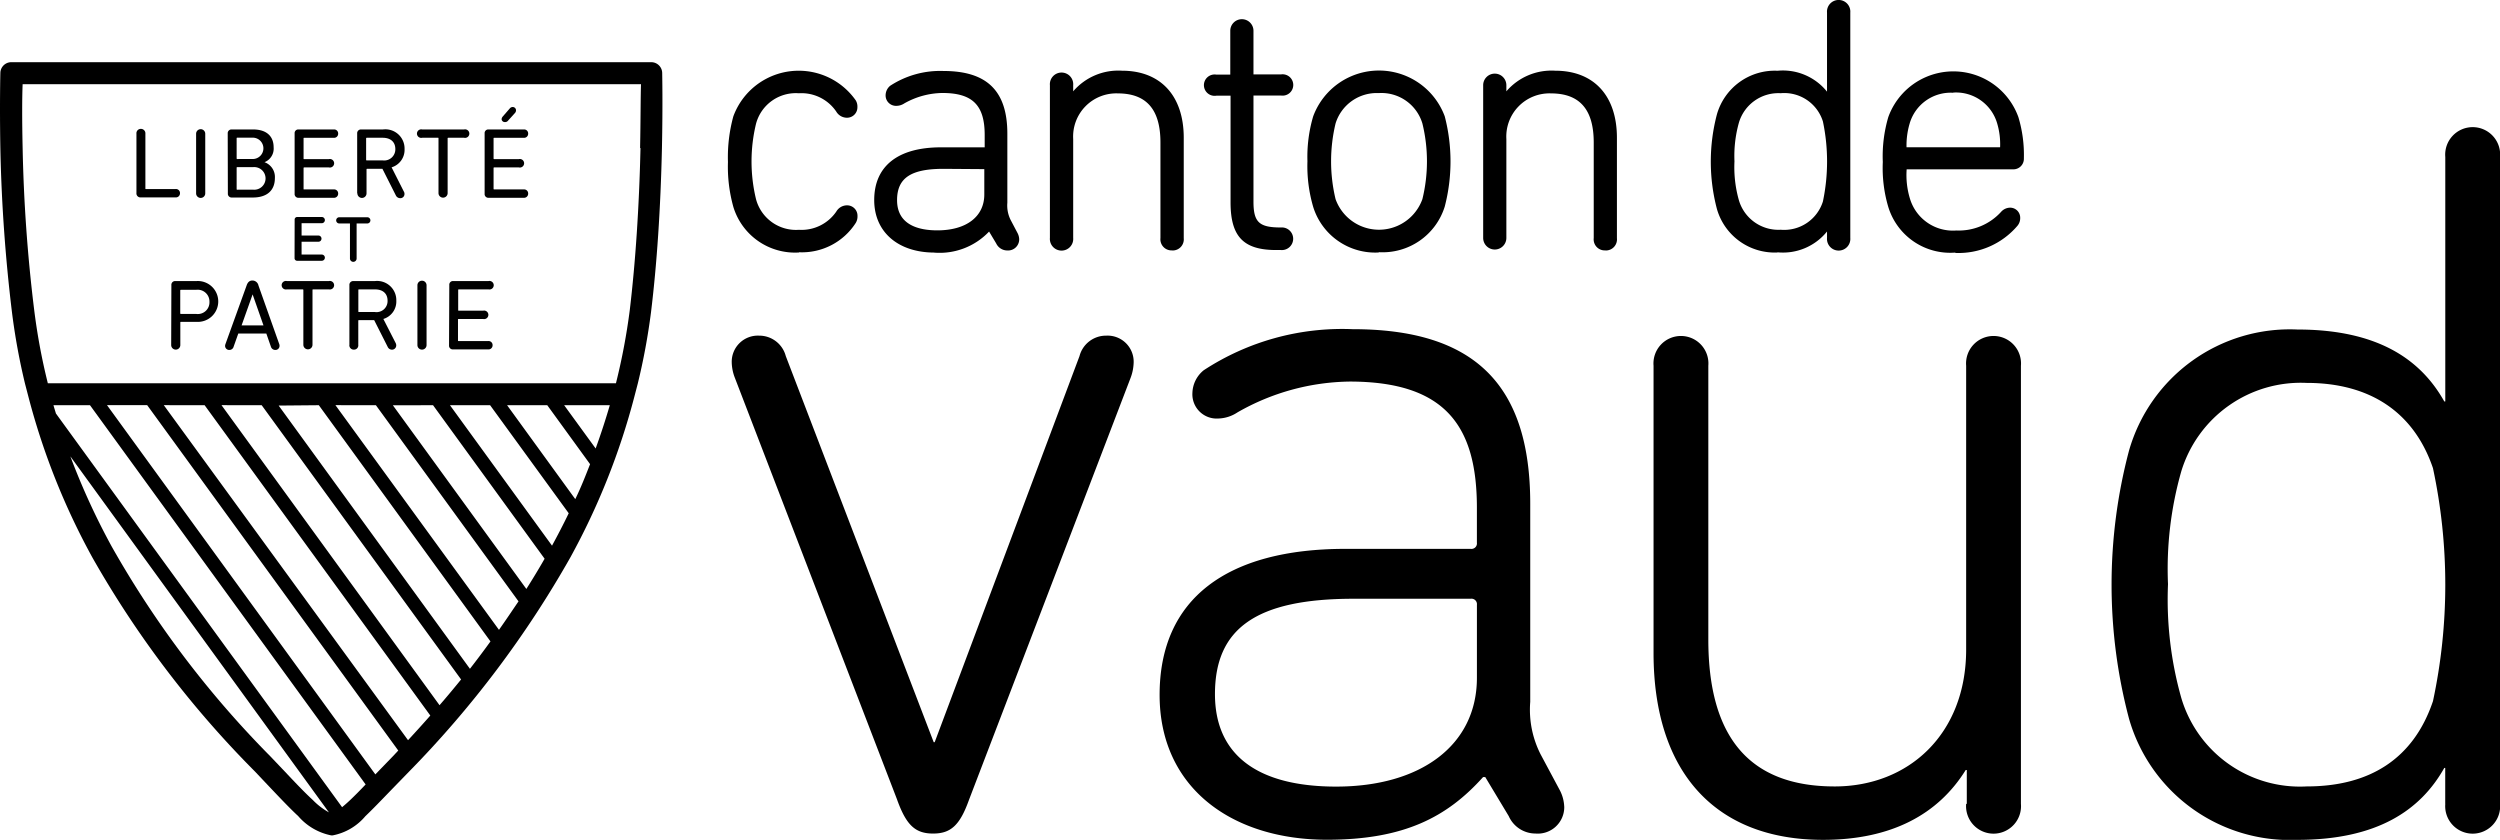 <?xml version="1.0" encoding="UTF-8"?>
<svg id="canton-vaud" xmlns="http://www.w3.org/2000/svg" width="117.065" height="39.327" viewBox="0 0 117.065 39.327">
  <path id="Tracé_62" data-name="Tracé 62" d="M242.111,180.176a3.018,3.018,0,0,1-3.074-2.137,6.994,6.994,0,0,1-.252-2.1,7.264,7.264,0,0,1,.252-2.137,3.262,3.262,0,0,1,5.733-.748.564.564,0,0,1,.077.312.487.487,0,0,1-.492.5.581.581,0,0,1-.5-.291,1.971,1.971,0,0,0-1.749-.855,1.928,1.928,0,0,0-2.005,1.423,7.521,7.521,0,0,0,0,3.543,1.937,1.937,0,0,0,2.009,1.428,1.971,1.971,0,0,0,1.749-.855.581.581,0,0,1,.5-.291.487.487,0,0,1,.492.5.59.59,0,0,1-.077.316,2.993,2.993,0,0,1-2.659,1.381" transform="translate(-204.698 -168.353)"/>
  <path id="Tracé_63" data-name="Tracé 63" d="M257.636,180.207c-1.71,0-2.826-.966-2.826-2.458,0-1.594,1.112-2.47,3.125-2.47h2.048V174.7c0-1.4-.573-1.966-1.984-1.966a3.72,3.72,0,0,0-1.779.487.675.675,0,0,1-.363.115.487.487,0,0,1-.513-.513.581.581,0,0,1,.214-.427,4.276,4.276,0,0,1,2.493-.692c2.039,0,2.993.932,2.993,2.936v3.235a1.508,1.508,0,0,0,.158.812l.316.6a.679.679,0,0,1,.081.291.522.522,0,0,1-.564.53.573.573,0,0,1-.513-.329l-.333-.556a3.19,3.19,0,0,1-2.565.987m.428-3.924c-1.522,0-2.172.427-2.172,1.466,0,1.171,1.026,1.415,1.885,1.415,1.359,0,2.2-.645,2.2-1.68V176.3Z" transform="translate(-213.874 -168.38)"/>
  <path id="Tracé_64" data-name="Tracé 64" d="M279.772,180.084a.521.521,0,0,1-.547-.577v-4.475c0-1.547-.654-2.3-2-2.3a2.022,2.022,0,0,0-2.086,2.137V179.5a.547.547,0,1,1-1.09,0v-7.15a.547.547,0,1,1,1.09,0v.286a2.779,2.779,0,0,1,2.287-.966c1.808,0,2.89,1.175,2.89,3.141v4.7a.522.522,0,0,1-.543.577" transform="translate(-224.886 -168.359)"/>
  <path id="Tracé_65" data-name="Tracé 65" d="M294.577,176.839h-.218c-1.535,0-2.138-.628-2.138-2.235v-4.992h-.667a.5.5,0,1,1,0-.987h.654v-2.052a.543.543,0,0,1,1.086,0v2.043h1.283a.5.5,0,1,1,0,.987h-1.283v4.966c0,.966.261,1.214,1.283,1.214a.53.53,0,1,1,0,1.056" transform="translate(-234.599 -165.131)"/>
  <path id="Tracé_66" data-name="Tracé 66" d="M305.6,180.172a3.04,3.04,0,0,1-3.07-2.137,6.8,6.8,0,0,1-.269-2.137,6.687,6.687,0,0,1,.269-2.1,3.284,3.284,0,0,1,6.161,0,8.409,8.409,0,0,1,0,4.223,3.048,3.048,0,0,1-3.091,2.137m0-7.45a2.018,2.018,0,0,0-2.022,1.423,7.6,7.6,0,0,0,0,3.543,2.159,2.159,0,0,0,4.066,0,7.446,7.446,0,0,0,0-3.543,2,2,0,0,0-2.044-1.423" transform="translate(-241.039 -168.349)"/>
  <path id="Tracé_67" data-name="Tracé 67" d="M327.23,180.084a.517.517,0,0,1-.543-.577v-4.475c0-1.547-.658-2.3-2.005-2.3a2.022,2.022,0,0,0-2.086,2.137V179.5a.543.543,0,0,1-1.086,0v-7.15a.543.543,0,0,1,1.086,0v.286a2.783,2.783,0,0,1,2.287-.966c1.813,0,2.89,1.175,2.89,3.141v4.7a.521.521,0,0,1-.543.577" transform="translate(-252.059 -168.359)"/>
  <path id="Tracé_68" data-name="Tracé 68" d="M349.565,175.75a2.813,2.813,0,0,1-2.839-2.039,8.7,8.7,0,0,1,0-4.428,2.817,2.817,0,0,1,2.839-2.043,2.648,2.648,0,0,1,2.317.979v-3.7a.547.547,0,1,1,1.09,0v10.548a.547.547,0,1,1-1.09,0v-.3a2.646,2.646,0,0,1-2.317.975m.15-7.45a1.928,1.928,0,0,0-1.958,1.376,5.764,5.764,0,0,0-.209,1.812,5.692,5.692,0,0,0,.209,1.829,1.928,1.928,0,0,0,1.958,1.376,1.9,1.9,0,0,0,1.975-1.325,9.105,9.105,0,0,0,0-3.744,1.894,1.894,0,0,0-1.971-1.325" transform="translate(-266.33 -163.927)"/>
  <path id="Tracé_69" data-name="Tracé 69" d="M368.666,180.227a3.033,3.033,0,0,1-3.138-2.137,6.409,6.409,0,0,1-.257-2.107,6.5,6.5,0,0,1,.257-2.1,3.237,3.237,0,0,1,6.092,0,6.154,6.154,0,0,1,.257,1.936.492.492,0,0,1-.513.509h-4.976a3.775,3.775,0,0,0,.154,1.372,2.1,2.1,0,0,0,2.176,1.492,2.677,2.677,0,0,0,2.095-.876.573.573,0,0,1,.4-.192.47.47,0,0,1,.492.474.564.564,0,0,1-.12.363,3.622,3.622,0,0,1-2.92,1.282m-.094-7.5a2,2,0,0,0-2.044,1.445,3.617,3.617,0,0,0-.145,1.107h4.382a3.416,3.416,0,0,0-.137-1.116,2.005,2.005,0,0,0-2.056-1.445" transform="translate(-277.107 -168.399)"/>
  <path id="Tracé_70" data-name="Tracé 70" d="M246.952,222.427l-7.6-19.759a2.1,2.1,0,0,1-.145-.722,1.223,1.223,0,0,1,1.283-1.248,1.283,1.283,0,0,1,1.248.957l6.926,18.079h.047l6.781-18.079a1.282,1.282,0,0,1,1.253-.957,1.222,1.222,0,0,1,1.283,1.248,2.192,2.192,0,0,1-.141.722l-7.567,19.759c-.428,1.2-.855,1.586-1.684,1.586s-1.253-.385-1.685-1.586" transform="translate(-204.943 -184.981)"/>
  <path id="Tracé_71" data-name="Tracé 71" d="M305.018,222.36a1.24,1.24,0,0,1-1.347,1.248,1.372,1.372,0,0,1-1.253-.816l-1.1-1.829h-.1c-1.684,1.876-3.7,2.936-7.311,2.936-4.421,0-7.837-2.406-7.837-6.783,0-4.518,3.172-6.838,8.7-6.838h5.866a.256.256,0,0,0,.291-.286v-1.637c0-3.8-1.445-5.911-5.964-5.911a10.828,10.828,0,0,0-5.242,1.44,1.711,1.711,0,0,1-.915.291,1.137,1.137,0,0,1-1.2-1.205,1.414,1.414,0,0,1,.53-1.056,11.838,11.838,0,0,1,6.969-1.923c5.678,0,8.32,2.564,8.32,8.172v9.279a4.606,4.606,0,0,0,.483,2.453l.915,1.71a1.808,1.808,0,0,1,.192.722m-4.087-6.009V212.9a.256.256,0,0,0-.291-.286h-5.481c-4.57,0-6.494,1.393-6.494,4.466,0,2.838,1.975,4.33,5.678,4.33,3.942,0,6.588-1.923,6.588-5.095" transform="translate(-231.77 -184.577)"/>
  <path id="Tracé_72" data-name="Tracé 72" d="M354.838,222.649v-1.586h-.051c-1.283,2.064-3.463,3.27-6.682,3.27-5.049,0-7.935-3.176-7.935-8.753V202.133a1.287,1.287,0,1,1,2.565,0v12.822c0,4.569,1.924,6.877,5.917,6.877,3.463,0,6.156-2.453,6.156-6.411V202.133a1.287,1.287,0,1,1,2.565,0v20.515a1.287,1.287,0,1,1-2.565,0" transform="translate(-262.741 -185.006)"/>
  <path id="Tracé_73" data-name="Tracé 73" d="M405.944,209.548v-1.684H405.9c-1.107,1.97-3.125,3.368-6.879,3.368a7.832,7.832,0,0,1-7.884-5.676,24.514,24.514,0,0,1,0-12.549,7.833,7.833,0,0,1,7.884-5.672c3.754,0,5.772,1.393,6.879,3.368h.047v-11.45a1.287,1.287,0,1,1,2.565,0v30.294a1.287,1.287,0,1,1-2.565,0m-.577-4.808a26.077,26.077,0,0,0,0-10.912c-.915-2.693-3.031-3.992-5.913-3.992a5.851,5.851,0,0,0-5.87,4.133,16.669,16.669,0,0,0-.624,5.291,16.94,16.94,0,0,0,.624,5.334,5.794,5.794,0,0,0,5.87,4.137c2.937,0,5-1.282,5.913-3.992" transform="translate(-291.444 -171.905)"/>
  <path id="Tracé_74" data-name="Tracé 74" d="M190.068,171.24a.513.513,0,0,0-.513-.5H159.59a.513.513,0,0,0-.513.5s-.038,1.453,0,3.543a76.061,76.061,0,0,0,.547,7.693,30.154,30.154,0,0,0,.607,3.317h0l.167.641a32.759,32.759,0,0,0,2.993,7.509,47.149,47.149,0,0,0,7.614,10.018l.581.615c.556.586,1.035,1.094,1.441,1.47a2.75,2.75,0,0,0,1.543.9h.068a2.651,2.651,0,0,0,1.531-.9c.338-.321.731-.731,1.189-1.205l.855-.88a48.144,48.144,0,0,0,7.554-10.031,32.8,32.8,0,0,0,2.993-7.509h0l.167-.641h0a30.292,30.292,0,0,0,.616-3.321c.278-2.27.449-4.851.513-7.693C190.1,172.693,190.068,171.279,190.068,171.24Zm-17.751,32.632-.59-.62a46.288,46.288,0,0,1-7.435-9.83,32.853,32.853,0,0,1-1.937-4.223l12.107,16.669a3.2,3.2,0,0,1-.752-.577C173.327,204.941,172.856,204.445,172.318,203.872Zm3.13,1.428c-.145.137-.265.239-.368.325l-13.4-18.434c-.038-.132-.081-.261-.115-.389h1.71l12.907,17.759C175.913,204.843,175.665,205.095,175.447,205.3Zm1.189-1.21L164.071,186.8h1.881l11.757,16.173-.261.278Zm8.05-17.288,2.005,2.761c-.214.547-.428,1.094-.693,1.637l-3.194-4.4Zm-2.676,0,3.681,5.06c-.248.513-.509,1.017-.782,1.517l-4.78-6.578Zm-2.672,0,5.224,7.189c-.269.47-.556.945-.855,1.415l-6.25-8.6Zm-2.676,0,6.678,9.185c-.291.427-.6.889-.915,1.334L174.767,186.8Zm-2.672,0,8.037,11.061q-.462.641-.962,1.282l-8.957-12.326Zm-2.676,0,9.337,12.843c-.325.4-.658.8-1.009,1.205L169.432,186.8Zm-2.672,0,10.568,14.532c-.338.385-.688.769-1.043,1.154L166.73,186.8Zm18.319,2.039-1.484-2.039h2.138q-.3,1.026-.667,2.039Zm2.091-14.079c-.064,2.787-.235,5.334-.5,7.569a29.693,29.693,0,0,1-.65,3.445H161.3a28.826,28.826,0,0,1-.641-3.449,73.487,73.487,0,0,1-.539-7.565c-.03-1.342-.026-2.406,0-2.992h28.956c-.021.586-.017,1.645-.043,2.992Z" transform="translate(-159.06 -167.828)"/>
  <path id="Tracé_75" data-name="Tracé 75" d="M174,178.276a.205.205,0,0,1,.205-.227.209.209,0,0,1,.214.227v2.564a.021.021,0,0,0,.026.026h1.389a.188.188,0,0,1,.205.192.192.192,0,0,1-.205.2H174.2a.188.188,0,0,1-.2-.209Z" transform="translate(-167.611 -172.014)"/>
  <path id="Tracé_76" data-name="Tracé 76" d="M180.54,178.294a.214.214,0,0,1,.428,0v2.791a.214.214,0,0,1-.428,0Z" transform="translate(-171.357 -172.031)"/>
  <path id="Tracé_77" data-name="Tracé 77" d="M184,178.293a.175.175,0,0,1,.188-.184h1c.637,0,.962.325.962.833a.684.684,0,0,1-.428.7h0a.735.735,0,0,1,.487.739c0,.6-.385.915-1.035.915h-.979a.175.175,0,0,1-.188-.188Zm1.171,1.2a.5.5,0,1,0,0-1h-.723s-.03,0-.03.026v.945a.026.026,0,0,0,.03.03Zm-.723,1.436h.748a.53.53,0,1,0,0-1.056h-.748a.026.026,0,0,0-.03.03v1a.03.03,0,0,0,.038.03Z" transform="translate(-173.337 -172.047)"/>
  <path id="Tracé_78" data-name="Tracé 78" d="M191.329,178.293a.171.171,0,0,1,.188-.184h1.646a.188.188,0,0,1,.205.192.192.192,0,0,1-.205.2h-1.389a.021.021,0,0,0-.026.026v.945a.021.021,0,0,0,.026.026h1.159a.2.2,0,1,1,0,.389h-1.159a.027.027,0,0,0-.026.03v.974a.021.021,0,0,0,.026.026h1.389a.188.188,0,0,1,.205.192.192.192,0,0,1-.205.2h-1.646a.175.175,0,0,1-.188-.188Z" transform="translate(-177.533 -172.047)"/>
  <path id="Tracé_79" data-name="Tracé 79" d="M198.18,181.093v-2.808a.175.175,0,0,1,.188-.184h1.018a.9.9,0,0,1,1.013.919.855.855,0,0,1-.607.855l.573,1.133a.2.2,0,0,1,.03.111.192.192,0,0,1-.2.2.227.227,0,0,1-.205-.132l-.628-1.244h-.714s-.03,0-.03.026v1.124a.214.214,0,0,1-.428,0Zm1.787-2.073c0-.333-.222-.53-.594-.53h-.744s-.03,0-.03.026v1.009a.027.027,0,0,0,.03.026h.757A.522.522,0,0,0,199.967,179.02Z" transform="translate(-181.455 -172.039)"/>
  <path id="Tracé_80" data-name="Tracé 80" d="M206.96,178.107a.2.2,0,1,1,0,.389h-.74s-.03,0-.03.026v2.564a.214.214,0,0,1-.428,0v-2.564a.021.021,0,0,0-.026-.026H205a.2.2,0,1,1,0-.389Z" transform="translate(-185.229 -172.045)"/>
  <path id="Tracé_81" data-name="Tracé 81" d="M212.139,176.885a.171.171,0,0,1,.188-.184h1.646a.188.188,0,0,1,.205.192.192.192,0,0,1-.205.2h-1.385c-.021,0-.03,0-.03.026v.945a.027.027,0,0,0,.03.026h1.154a.2.2,0,1,1,0,.389h-1.154a.026.026,0,0,0-.03.03v.974a.027.027,0,0,0,.03.026h1.385a.188.188,0,0,1,.205.192.192.192,0,0,1-.205.2h-1.646a.175.175,0,0,1-.188-.188Zm1.184-1.175a.175.175,0,0,1,.128-.06.154.154,0,0,1,.158.158.184.184,0,0,1-.047.12l-.325.359a.167.167,0,0,1-.141.068.15.15,0,0,1-.162-.128.209.209,0,0,1,.051-.128Z" transform="translate(-189.446 -170.639)"/>
  <path id="Tracé_82" data-name="Tracé 82" d="M191.33,187.828a.12.12,0,0,1,.128-.128H192.6a.145.145,0,1,1,0,.291h-.945v.577h.787a.145.145,0,0,1,0,.291h-.787v.6h.945a.145.145,0,0,1,0,.291h-1.146a.12.12,0,0,1-.128-.128Z" transform="translate(-177.533 -177.539)"/>
  <path id="Tracé_83" data-name="Tracé 83" d="M197.326,187.73a.145.145,0,1,1,0,.291h-.5v1.641a.156.156,0,1,1-.312,0v-1.641h-.5a.145.145,0,0,1,0-.291Z" transform="translate(-180.127 -177.557)"/>
  <path id="Tracé_84" data-name="Tracé 84" d="M177.819,194.905a.175.175,0,0,1,.188-.188h.988a.957.957,0,1,1,0,1.91h-.727s-.03,0-.03.026v1.06a.214.214,0,0,1-.428,0Zm1.783.786a.552.552,0,0,0-.624-.564h-.714a.029.029,0,0,0-.03.03v1.073a.027.027,0,0,0,.03.026h.714a.547.547,0,0,0,.624-.564Z" transform="translate(-169.794 -181.556)"/>
  <path id="Tracé_85" data-name="Tracé 85" d="M183.747,197.618l.983-2.723c.051-.15.133-.235.274-.235a.291.291,0,0,1,.282.235l.966,2.723a.253.253,0,0,1,.021.094.192.192,0,0,1-.2.2.214.214,0,0,1-.205-.154l-.214-.615h-1.313l-.218.615a.205.205,0,0,1-.2.154.192.192,0,0,1-.2-.2A.362.362,0,0,1,183.747,197.618Zm1.774-.855-.509-1.453h0l-.517,1.453Z" transform="translate(-173.183 -181.525)"/>
  <path id="Tracé_86" data-name="Tracé 86" d="M192.15,194.717a.2.2,0,1,1,0,.389h-.74a.027.027,0,0,0-.026.03V197.7a.214.214,0,0,1-.428,0v-2.564a.029.029,0,0,0-.03-.03h-.74a.2.2,0,1,1,0-.389Z" transform="translate(-176.751 -181.556)"/>
  <path id="Tracé_87" data-name="Tracé 87" d="M197.329,197.708V194.9a.175.175,0,0,1,.188-.188h1a.9.9,0,0,1,1.009.919.855.855,0,0,1-.607.855l.577,1.128a.248.248,0,0,1,.026.111.2.2,0,0,1-.2.2.222.222,0,0,1-.2-.132l-.633-1.252h-.714a.026.026,0,0,0-.03.03v1.124a.2.2,0,0,1-.205.227.205.205,0,0,1-.214-.214Zm1.787-2.077c0-.333-.218-.53-.59-.53h-.748a.026.026,0,0,0-.03.03v1a.026.026,0,0,0,.03.03h.748a.517.517,0,0,0,.59-.534Z" transform="translate(-180.968 -181.55)"/>
  <path id="Tracé_88" data-name="Tracé 88" d="M204.78,194.9a.214.214,0,0,1,.428,0v2.8a.214.214,0,0,1-.428,0Z" transform="translate(-185.234 -181.542)"/>
  <path id="Tracé_89" data-name="Tracé 89" d="M208.258,194.905a.171.171,0,0,1,.188-.188h1.646a.2.2,0,1,1,0,.389H208.7a.027.027,0,0,0-.026.03v.94a.021.021,0,0,0,.026.026h1.15a.2.2,0,1,1,0,.393h-1.159a.021.021,0,0,0-.026.026v.975c0,.021,0,.03.026.03h1.389a.188.188,0,0,1,.205.192.192.192,0,0,1-.205.2h-1.646a.175.175,0,0,1-.188-.188Z" transform="translate(-187.219 -181.556)"/>
</svg>
